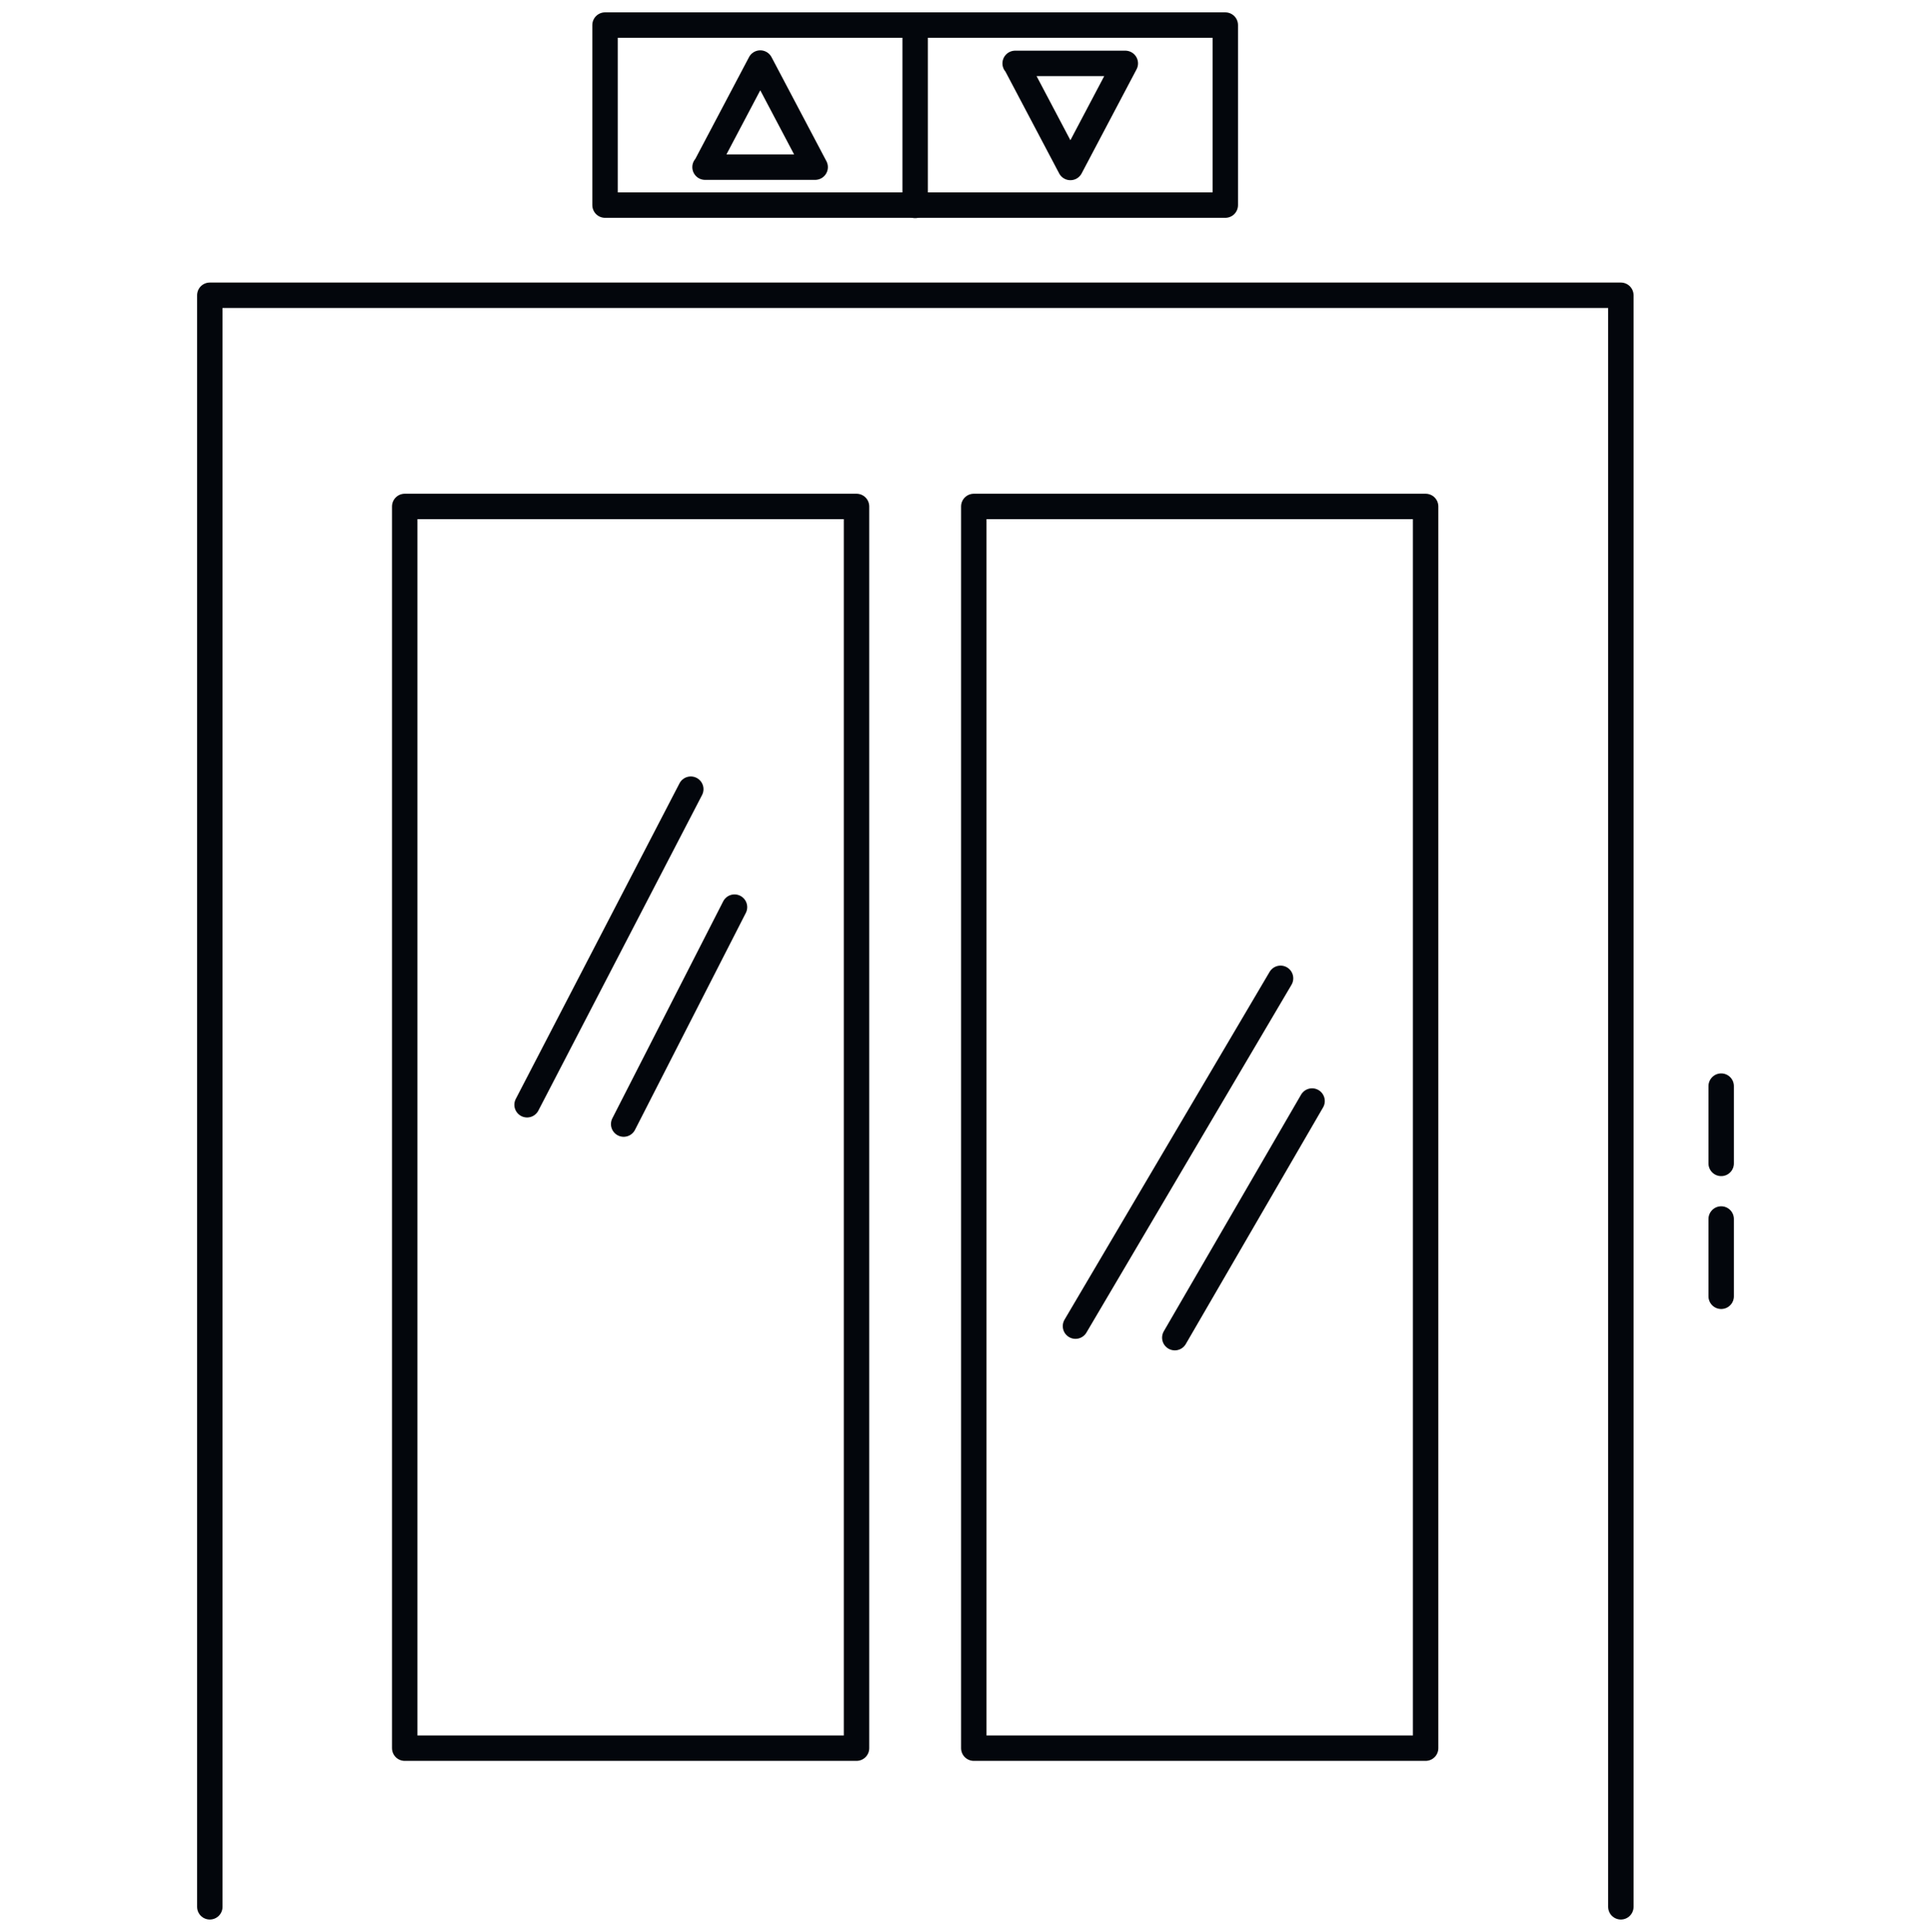 <?xml version="1.0" encoding="UTF-8"?><svg id="Layer_1" xmlns="http://www.w3.org/2000/svg" viewBox="0 0 56.97 56.99"><defs><style>.cls-1{fill:none;stroke:#03060c;stroke-linecap:round;stroke-linejoin:round;stroke-width:.75px;}</style></defs><polyline class="cls-1" points="6.19 56.25 6.19 8.71 47.82 8.71 47.82 56.25"/><rect class="cls-1" x="17.85" y=".74" width="18.3" height="5.31"/><line class="cls-1" x1="27" y1=".74" x2="27" y2="6.06"/><path class="cls-1" d="m29.95,1.87h3.25l-1.62,3.07-1.62-3.07Z"/><path class="cls-1" d="m20.8,4.93h3.25l-1.62-3.07-1.62,3.07Z"/><line class="cls-1" x1="50.78" y1="32.04" x2="50.78" y2="34.32"/><line class="cls-1" x1="50.78" y1="35.96" x2="50.78" y2="38.24"/><rect class="cls-1" x="11.94" y="14.94" width="13.33" height="36.63"/><rect class="cls-1" x="28.73" y="14.94" width="13.33" height="36.63"/><line class="cls-1" x1="20.38" y1="23.28" x2="15.55" y2="32.59"/><line class="cls-1" x1="21.67" y1="26.76" x2="18.4" y2="33.16"/><line class="cls-1" x1="37.78" y1="28.86" x2="31.73" y2="39.12"/><line class="cls-1" x1="38.71" y1="32.48" x2="34.66" y2="39.46"/></svg>